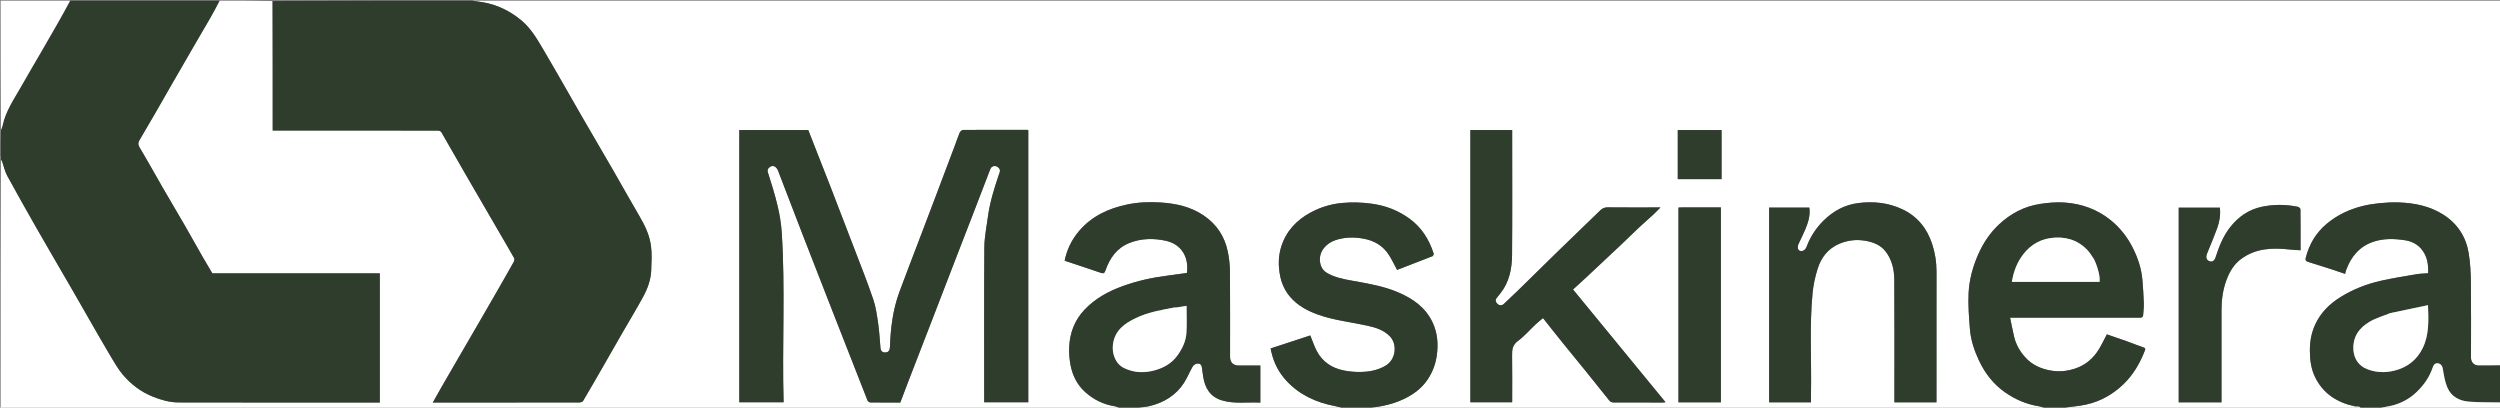 <?xml version="1.0" encoding="UTF-8"?> <svg xmlns="http://www.w3.org/2000/svg" xmlns:xlink="http://www.w3.org/1999/xlink" version="1.1" id="Layer_1" x="0px" y="0px" width="100%" viewBox="0 0 3447 562" xml:space="preserve"><rect x="0" y="0" width="3447" height="562" fill="#808080" stroke="none"/> <path fill="#FFFFFF" opacity="1" stroke="none" d=" M1853,563 C1757.304,563 1661.608,563 1565.633,562.602 C1572.012,561.468 1578.849,561.458 1585.294,559.861 C1604.875,555.007 1621.413,545.092 1632.52,527.804 C1637.106,520.665 1640.234,512.603 1644.531,505.256 C1645.686,503.281 1648.602,501.471 1650.88,501.235 C1653.721,500.941 1656.614,502.431 1657.086,506.167 C1657.656,510.667 1658.297,515.161 1659.01,519.641 C1661.481,535.17 1668.662,547.111 1684.531,551.962 C1701.964,557.291 1719.879,554.135 1737.764,555.116 C1737.764,537.834 1737.764,521.103 1737.764,504 C1727.739,504 1717.946,504.022 1708.154,503.993 C1700.253,503.97 1696.002,499.742 1696.001,491.973 C1695.999,452.813 1696.186,413.653 1695.863,374.496 C1695.787,365.234 1694.725,355.835 1692.85,346.761 C1688.52,325.79 1677.372,309.054 1659.49,296.992 C1641.56,284.897 1621.165,280.511 1600.153,279.189 C1584.891,278.228 1569.55,278.73 1554.373,281.916 C1528.273,287.396 1505.233,297.959 1487.59,318.796 C1477.505,330.707 1471.056,344.138 1467.922,359.481 C1484.572,365.021 1501.11,370.406 1517.547,376.081 C1521.517,377.451 1522.827,376.915 1524.328,372.611 C1530.151,355.915 1539.877,341.991 1556.883,335.156 C1573.242,328.581 1590.3,328.213 1607.475,331.987 C1630.055,336.95 1639.512,356.048 1636.463,376.371 C1627.618,377.59 1618.904,378.891 1610.162,379.976 C1588.901,382.615 1568.116,387.182 1547.936,394.505 C1528.119,401.697 1510.083,411.52 1495.357,427.031 C1481.578,441.545 1475.124,459.001 1474.181,478.511 C1473.772,486.962 1474.541,495.665 1476.179,503.978 C1478.998,518.285 1485.58,531.105 1496.574,540.85 C1508.008,550.985 1521.398,557.704 1536.751,560.104 C1539.583,560.546 1542.255,562.008 1545,563 C1030.446,563 515.892,563 1,563 C1,448.971 1,334.941 1.362,220.563 C2.153,221.059 2.682,221.869 2.992,222.755 C5.274,229.277 6.665,236.273 9.914,242.265 C22.778,265.991 36.166,289.434 49.469,312.919 C57.117,326.419 64.96,339.808 72.74,353.233 C82.141,369.456 91.599,385.646 100.975,401.883 C108.895,415.598 116.704,429.378 124.613,443.099 C134.055,459.479 143.397,475.919 153.088,492.151 C158.06,500.479 162.973,509.021 169.191,516.387 C180.367,529.627 193.903,540.093 210.203,546.69 C221.729,551.355 233.661,554.835 246.012,554.868 C336.992,555.112 427.973,555 518.953,555 C520.552,555 522.151,555 523.697,555 C523.697,495.354 523.697,436.297 523.697,376.87 C446.336,376.87 369.277,376.87 292.761,376.87 C288.343,369.393 284.143,362.475 280.128,355.45 C271.869,341 263.807,326.437 255.483,312.025 C245.218,294.25 234.688,276.628 224.421,258.854 C213.753,240.382 203.489,221.671 192.512,203.386 C190.171,199.486 190.219,196.799 192.244,193.353 C199.37,181.227 206.5,169.103 213.537,156.926 C221.624,142.932 229.588,128.868 237.652,114.861 C247.085,98.477 256.549,82.111 266.037,65.759 C274.069,51.916 282.223,38.143 290.192,24.265 C294.6,16.589 298.74,8.76 303,1 C327.029,1 351.059,1 375.544,1.469 C376,61.192 376,120.446 376,180 C378.345,180 380.148,180 381.952,180 C432.439,180 482.925,180 533.412,180 C556.906,180 580.4,179.958 603.893,180.093 C605.481,180.102 607.818,181 608.532,182.227 C620.158,202.19 631.515,222.309 643.061,242.319 C656.634,265.845 670.326,289.302 683.976,312.783 C692.261,327.037 700.629,341.243 708.754,355.588 C709.491,356.889 709.317,359.381 708.551,360.754 C700.679,374.87 692.62,388.882 684.567,402.896 C676.836,416.349 669.07,429.781 661.287,443.204 C651.882,459.424 642.436,475.621 633.023,491.836 C624.912,505.811 616.796,519.784 608.733,533.786 C604.76,540.686 600.902,547.651 596.759,555 C616.089,555 634.745,555 653.402,555 C701.723,555 750.043,555.021 798.364,554.921 C800.229,554.918 803.052,554.329 803.81,553.051 C814.039,535.816 824,518.421 833.989,501.043 C842.284,486.612 850.497,472.132 858.807,457.709 C868.168,441.464 877.939,425.444 886.877,408.972 C892.985,397.715 897.45,385.608 897.913,372.605 C898.315,361.292 899.088,349.782 897.537,338.661 C895.547,324.385 889.415,311.263 882.047,298.734 C869.76,277.842 858.022,256.627 845.904,235.633 C831.358,210.432 816.622,185.34 802.034,160.162 C794.094,146.459 786.321,132.66 778.42,118.935 C768.909,102.411 759.467,85.844 749.762,69.434 C741.006,54.63 732.652,39.669 719.015,28.268 C703.166,15.017 685.477,6.443 665.208,3.017 C660.493,2.22 655.737,1.666 651,1 C1583.217,1 2515.434,1 3448,1 C3448,168.363 3448,335.725 3447.531,503.544 C3437.233,504 3427.404,504.041 3417.575,503.985 C3411.333,503.949 3407.003,499.536 3407.002,493.349 C3406.998,458.862 3407.278,424.373 3406.863,389.891 C3406.697,376.124 3406.048,362.198 3403.764,348.658 C3400,326.343 3388.276,308.41 3369.076,296.092 C3350.392,284.104 3329.282,279.905 3307.462,279.107 C3298.733,278.788 3289.921,279.265 3281.219,280.117 C3273.168,280.905 3265.086,282.163 3257.244,284.123 C3239.145,288.648 3222.477,296.535 3208.132,308.518 C3193.189,321 3183.671,337.116 3179.042,356.062 C3178.377,358.781 3179.579,360.207 3182.233,361.021 C3192.864,364.279 3203.464,367.638 3214.045,371.054 C3220.452,373.122 3226.802,375.362 3233.444,377.615 C3233.787,376.124 3233.929,375.356 3234.144,374.609 C3234.411,373.681 3234.707,372.76 3235.043,371.855 C3241.839,353.54 3253.404,339.724 3272.374,333.326 C3286.723,328.487 3301.564,329.015 3316.221,331.265 C3324.607,332.551 3332.532,336.31 3338.186,342.875 C3346.468,352.492 3348.589,364.191 3347.884,376.751 C3342.394,377.183 3337.114,377.202 3331.981,378.077 C3315.526,380.882 3299.007,383.484 3282.732,387.138 C3263.433,391.47 3245.103,398.628 3228.111,408.971 C3212.595,418.416 3200.059,430.577 3192.285,447.269 C3186.959,458.706 3184.862,470.641 3184.846,483.273 C3184.83,496.391 3186.556,509.052 3192.423,520.731 C3203.67,543.119 3222.717,555.029 3246.733,560.214 C3249.395,560.789 3253.366,558.966 3255,563 C3117.971,563 2980.941,563 2843.635,562.601 C2854.356,560.8 2865.534,560.212 2876.311,557.819 C2895.998,553.448 2913.134,543.852 2927.744,529.797 C2941.392,516.668 2950.578,500.784 2957.359,483.297 C2958.468,480.438 2957.674,479.769 2954.971,478.863 C2947.031,476.202 2939.282,472.977 2931.393,470.155 C2922.492,466.971 2913.521,463.985 2904.944,461.038 C2901.214,468.085 2897.98,474.968 2894.06,481.434 C2886.412,494.051 2875.742,503.259 2861.62,508.036 C2850.978,511.637 2840.171,512.85 2828.878,511.114 C2814.344,508.88 2801.638,503.151 2791.96,492.195 C2784.884,484.185 2779.518,474.798 2777.022,464.179 C2775.027,455.689 2773.405,447.112 2771.498,438 C2773.96,438 2775.757,438 2777.554,438 C2834.886,438 2892.218,437.985 2949.55,438.043 C2952.466,438.046 2954.784,437.842 2954.999,434.233 C2955.312,428.975 2956.09,423.704 2955.911,418.465 C2955.54,407.61 2954.888,396.754 2953.951,385.933 C2952.61,370.444 2947.743,355.814 2940.851,342.065 C2933.416,327.233 2923.428,314.243 2910.298,303.631 C2891.577,288.499 2870.024,280.885 2846.475,279.246 C2835.402,278.475 2824.021,279.5 2813.001,281.172 C2790.92,284.52 2771.807,294.667 2755.68,309.973 C2743.533,321.5 2734.427,335.272 2727.614,350.678 C2720.055,367.769 2715.205,385.649 2714.31,404.098 C2713.504,420.702 2714.807,437.477 2716.152,454.097 C2717.373,469.175 2722.222,483.488 2728.659,497.165 C2736.936,514.749 2748.577,529.744 2764.563,540.938 C2778.482,550.686 2793.816,557.338 2810.745,560.066 C2814.23,560.627 2817.585,562.001 2821,563 C2508.637,563 2196.275,563 1883.629,562.605 C1901.029,561.465 1918.246,558.127 1934.312,550.745 C1947.71,544.59 1959.638,536.22 1968.177,523.585 C1975.318,513.017 1979.557,501.718 1981.203,489.019 C1983.19,473.697 1981.902,459.018 1975.458,445.009 C1965.826,424.067 1948.246,411.803 1927.868,403.093 C1907.497,394.387 1885.729,390.866 1864.087,386.968 C1852.317,384.848 1840.542,382.624 1829.98,376.502 C1823.7,372.862 1820.65,367.368 1819.958,360.196 C1818.596,346.081 1828.915,335.258 1841.43,331.077 C1853.966,326.888 1866.894,326.694 1879.826,329.025 C1894.669,331.7 1906.935,338.741 1915.132,351.662 C1919.229,358.118 1922.513,365.09 1926.331,372.135 C1942.437,365.948 1958.834,359.701 1975.147,353.243 C1976.053,352.885 1977.021,350.539 1976.694,349.527 C1970.343,329.846 1959.78,313.129 1942.633,300.909 C1927.138,289.867 1910.062,283.401 1891.209,280.849 C1877.581,279.003 1864.097,278.568 1850.388,279.86 C1834.95,281.315 1820.57,285.713 1807.041,293.026 C1787.682,303.489 1773.468,318.557 1766.66,339.833 C1762.288,353.498 1762.327,367.491 1765.255,381.38 C1767.412,391.611 1771.857,401.045 1778.646,409.057 C1789.065,421.354 1802.856,428.688 1817.764,433.97 C1839.689,441.738 1862.858,444.071 1885.42,449.064 C1896.847,451.593 1907.926,454.967 1916.514,463.894 C1926.598,474.375 1925.174,495.346 1910.543,504.137 C1899.982,510.482 1888.417,512.578 1876.526,512.841 C1868.707,513.014 1860.715,512.37 1853.047,510.852 C1836.476,507.572 1823.253,498.911 1815.341,483.592 C1811.978,477.079 1809.68,470.016 1806.614,462.506 C1788.651,468.395 1770.313,474.408 1751.875,480.453 C1752.297,482.316 1752.648,483.885 1753.006,485.453 C1756.47,500.629 1763.494,514.096 1774.044,525.369 C1792.246,544.82 1815.381,555.168 1841.25,560.034 C1845.213,560.779 1849.086,562 1853,563 M1247.054,539.666 C1249.201,534.105 1251.345,528.542 1253.497,522.983 C1264.664,494.142 1275.85,465.307 1286.998,436.458 C1295.591,414.22 1304.121,391.956 1312.712,369.717 C1322.117,345.373 1331.584,321.053 1340.98,296.705 C1349.158,275.514 1357.23,254.282 1365.45,233.107 C1367.368,228.166 1373.412,227.529 1377.013,231.445 C1380.164,234.873 1378.235,237.869 1377.078,241.284 C1370.591,260.424 1364.617,279.721 1361.989,299.852 C1360.215,313.443 1357.319,327.053 1357.224,340.67 C1356.739,410.49 1357,480.315 1357,550.138 C1357,551.719 1357,553.3 1357,554.621 C1377.787,554.621 1397.853,554.621 1417.795,554.621 C1417.795,429.307 1417.795,304.371 1417.795,179.527 C1417.306,179.306 1417.021,179.064 1416.736,179.063 C1387.074,179.031 1357.412,178.955 1327.752,179.17 C1326.171,179.181 1323.891,181.34 1323.166,183.028 C1320.624,188.937 1318.675,195.099 1316.405,201.129 C1307.608,224.492 1298.79,247.848 1289.95,271.195 C1282.135,291.836 1274.284,312.463 1266.443,333.094 C1257.63,356.281 1248.63,379.4 1240.041,402.67 C1231.039,427.06 1227.946,452.548 1227.054,478.359 C1226.91,482.54 1225.562,485.505 1221.2,485.93 C1216.941,486.344 1214.404,484.117 1214.003,479.77 C1212.983,468.688 1212.468,457.535 1210.871,446.538 C1209.223,435.183 1207.722,423.576 1204.061,412.79 C1196.093,389.312 1186.866,366.258 1178.018,343.082 C1166.929,314.037 1155.771,285.017 1144.519,256.035 C1134.561,230.388 1124.431,204.807 1114.432,179.336 C1082.648,179.336 1050.91,179.336 1019.339,179.336 C1019.339,304.725 1019.339,429.778 1019.339,554.642 C1039.744,554.642 1059.81,554.642 1080.444,554.642 C1078.196,476.298 1082.958,398.251 1077.847,320.308 C1077.042,308.033 1074.962,295.712 1072.119,283.733 C1068.441,268.231 1063.623,252.982 1058.8,237.782 C1057.597,233.991 1059.106,232.048 1061.404,230.326 C1065.729,227.085 1070.512,229.431 1072.899,235.643 C1084.688,266.315 1096.414,297.012 1108.293,327.649 C1121.862,362.646 1135.557,397.595 1149.221,432.556 C1164.82,472.47 1180.423,512.384 1196.162,552.243 C1196.648,553.472 1198.656,554.863 1199.972,554.881 C1213.789,555.073 1227.611,555 1241.329,555 C1243.277,550.007 1245.139,545.236 1247.054,539.666 M2140.483,454.99 C2145.779,461.616 2151.031,468.278 2156.377,474.862 C2166.78,487.672 2177.293,500.391 2187.652,513.235 C2198.197,526.31 2208.555,539.537 2219.171,552.554 C2220.247,553.873 2222.525,554.886 2224.253,554.897 C2246.917,555.052 2269.583,555.005 2292.248,554.987 C2293.465,554.986 2294.682,554.788 2296.476,554.632 C2253.729,502.54 2211.421,450.983 2168.878,399.14 C2174.744,393.787 2180.414,388.713 2185.974,383.52 C2201.927,368.619 2217.869,353.706 2233.747,338.725 C2242.433,330.531 2250.907,322.112 2259.616,313.944 C2266.222,307.748 2273.095,301.837 2279.759,295.701 C2282.732,292.963 2285.485,289.985 2289.448,286 C2286.242,286 2284.656,286 2283.071,286 C2260.906,286 2238.739,286.126 2216.576,285.893 C2212.187,285.847 2209.098,287.456 2206.18,290.292 C2196.304,299.894 2186.385,309.45 2176.484,319.027 C2166.104,329.068 2155.687,339.069 2145.36,349.163 C2127.526,366.596 2109.774,384.114 2091.933,401.54 C2086.014,407.321 2079.84,412.842 2073.953,418.655 C2071.094,421.477 2067.734,421.54 2065.229,419.425 C2062.819,417.391 2060.707,414.163 2063.796,410.613 C2065.612,408.526 2067.271,406.302 2068.981,404.124 C2081.13,388.651 2084.681,370.302 2084.836,351.484 C2085.294,295.825 2085,240.159 2085,184.496 C2085,182.735 2085,180.973 2085,179.333 C2065.307,179.333 2046.241,179.333 2027.347,179.333 C2027.347,304.727 2027.347,429.788 2027.347,554.632 C2046.762,554.632 2065.83,554.632 2085,554.632 C2085,532.77 2085.223,511.272 2084.883,489.783 C2084.759,481.894 2085.475,475.68 2092.785,470.243 C2101.894,463.469 2109.45,454.621 2117.778,446.776 C2120.733,443.991 2123.984,441.52 2127.495,438.574 C2131.74,443.978 2135.859,449.221 2140.483,454.99 M2497,542.489 C2497.896,496.317 2494.696,450.065 2499.184,403.981 C2500.289,392.629 2502.786,381.218 2506.229,370.335 C2511.116,354.884 2520.688,342.545 2536.105,336.081 C2547.385,331.351 2559.182,329.811 2571.498,331.898 C2582.63,333.784 2592.716,337.546 2599.765,346.582 C2608.689,358.022 2611.785,371.786 2611.869,385.862 C2612.192,440.353 2612,494.847 2612,549.34 C2612,551.117 2612,552.894 2612,554.726 C2631.574,554.726 2650.639,554.726 2670,554.726 C2670,552.651 2670,550.847 2670,549.043 C2670,490.718 2669.937,432.392 2670.048,374.066 C2670.073,361.034 2668.003,348.401 2663.934,336.109 C2656.855,314.726 2643.722,298.355 2623.108,288.618 C2603.817,279.505 2583.49,277.328 2562.445,279.953 C2543.445,282.324 2527.713,290.927 2514.26,304.223 C2503.794,314.568 2496.048,326.64 2490.865,340.393 C2489.213,344.777 2485.141,347.169 2481.713,345.885 C2478.607,344.723 2477.885,340.434 2480.013,335.896 C2483.034,329.456 2486.264,323.102 2489.008,316.545 C2493.037,306.92 2496.245,297.065 2494.702,286.266 C2476.109,286.266 2457.71,286.266 2439.276,286.266 C2439.276,375.924 2439.276,465.315 2439.276,554.704 C2458.618,554.704 2477.683,554.704 2497,554.704 C2497,550.768 2497,547.125 2497,542.489 M3004,446.5 C3004,482.582 3004,518.663 3004,554.693 C3023.983,554.693 3043.377,554.693 3063,554.693 C3063,552.576 3063,550.764 3063,548.952 C3063,508.47 3063.018,467.988 3062.99,427.506 C3062.981,413.043 3064.974,398.858 3070.118,385.356 C3074.326,374.308 3080.31,364.199 3090.136,356.99 C3110.097,342.348 3132.756,341.337 3156.151,343.932 C3161.3,344.503 3166.493,344.688 3171.999,345.074 C3171.999,325.829 3172.067,307.198 3171.843,288.57 C3171.829,287.368 3169.73,285.41 3168.331,285.124 C3151.707,281.733 3134.921,281.617 3118.403,285.159 C3100.415,289.015 3086.053,298.981 3074.709,313.583 C3065.192,325.833 3059.693,339.866 3054.995,354.368 C3053.198,359.913 3050.028,361.8 3045.848,359.958 C3041.921,358.226 3041.135,354.322 3043.137,349.48 C3047.935,337.882 3052.713,326.267 3057.073,314.501 C3060.434,305.427 3061.832,295.963 3060.724,286.314 C3041.669,286.314 3022.941,286.314 3004,286.314 C3004,339.585 3004,392.543 3004,446.5 M2318.629,286 C2317.185,286.063 2315.741,286.127 2314.254,286.192 C2314.254,375.907 2314.254,465.285 2314.254,554.731 C2333.904,554.731 2353.298,554.731 2372.742,554.731 C2372.742,465.085 2372.742,375.708 2372.742,286 C2354.86,286 2337.234,286 2318.629,286 M2343.5,247 C2353.589,247 2363.678,247 2373.701,247 C2373.701,224.014 2373.701,201.629 2373.701,179.3 C2353.348,179.3 2333.295,179.3 2313.299,179.3 C2313.299,201.986 2313.299,224.37 2313.299,247 C2323.231,247 2332.865,247 2343.5,247 z"></path> <path fill="#2F3D2D" opacity="1" stroke="none" d=" M650.531,1 C655.737,1.666 660.493,2.22 665.208,3.017 C685.477,6.443 703.166,15.017 719.015,28.268 C732.652,39.669 741.006,54.63 749.762,69.434 C759.467,85.844 768.909,102.411 778.42,118.935 C786.321,132.66 794.094,146.459 802.034,160.162 C816.622,185.34 831.358,210.432 845.904,235.633 C858.022,256.627 869.76,277.842 882.047,298.734 C889.415,311.263 895.547,324.385 897.537,338.661 C899.088,349.782 898.315,361.292 897.913,372.605 C897.45,385.608 892.985,397.715 886.877,408.972 C877.939,425.444 868.168,441.464 858.807,457.709 C850.497,472.132 842.284,486.612 833.989,501.043 C824,518.421 814.039,535.816 803.81,553.051 C803.052,554.329 800.229,554.918 798.364,554.921 C750.043,555.021 701.723,555 653.402,555 C634.745,555 616.089,555 596.759,555 C600.902,547.651 604.76,540.686 608.733,533.786 C616.796,519.784 624.912,505.811 633.023,491.836 C642.436,475.621 651.882,459.424 661.287,443.204 C669.07,429.781 676.836,416.349 684.567,402.896 C692.62,388.882 700.679,374.87 708.551,360.754 C709.317,359.381 709.491,356.889 708.754,355.588 C700.629,341.243 692.261,327.037 683.976,312.783 C670.326,289.302 656.634,265.845 643.061,242.319 C631.515,222.309 620.158,202.19 608.532,182.227 C607.818,181 605.481,180.102 603.893,180.093 C580.4,179.958 556.906,180 533.412,180 C482.925,180 432.439,180 381.952,180 C380.148,180 378.345,180 376,180 C376,120.446 376,61.192 376,1.469 C467.354,1 558.708,1 650.531,1 z"></path> <path fill="#2F3D2D" opacity="1" stroke="none" d=" M302.531,1 C298.74,8.76 294.6,16.589 290.192,24.265 C282.223,38.143 274.069,51.916 266.037,65.759 C256.549,82.111 247.085,98.477 237.652,114.861 C229.588,128.868 221.624,142.932 213.537,156.926 C206.5,169.103 199.37,181.227 192.244,193.353 C190.219,196.799 190.171,199.486 192.512,203.386 C203.489,221.671 213.753,240.382 224.421,258.854 C234.688,276.628 245.218,294.25 255.483,312.025 C263.807,326.437 271.869,341 280.128,355.45 C284.143,362.475 288.343,369.393 292.761,376.87 C369.277,376.87 446.336,376.87 523.697,376.87 C523.697,436.297 523.697,495.354 523.697,555 C522.151,555 520.552,555 518.953,555 C427.973,555 336.992,555.112 246.012,554.868 C233.661,554.835 221.729,551.355 210.203,546.69 C193.903,540.093 180.367,529.627 169.191,516.387 C162.973,509.021 158.06,500.479 153.088,492.151 C143.397,475.919 134.055,459.479 124.613,443.099 C116.704,429.378 108.895,415.598 100.975,401.883 C91.599,385.646 82.141,369.456 72.74,353.233 C64.96,339.808 57.117,326.419 49.469,312.919 C36.166,289.434 22.778,265.991 9.914,242.265 C6.665,236.273 5.274,229.277 2.992,222.755 C2.682,221.869 2.153,221.059 1.362,220.107 C1,219.556 1,219.111 1.334,218.241 C1.445,216.877 1.223,215.939 1,215 C1,203.312 1,191.625 1.372,179.352 C2.355,176.809 3.137,174.887 3.549,172.888 C7.623,153.131 19.127,136.895 28.769,119.804 C37.975,103.486 47.578,87.391 56.971,71.177 C64.095,58.882 71.203,46.578 78.245,34.235 C84.549,23.187 90.752,12.081 97,1 C165.354,1 233.708,1 302.531,1 z"></path> <path fill="#2F3D2D" opacity="1" stroke="none" d=" M1545.468,563 C1542.255,562.008 1539.583,560.546 1536.751,560.104 C1521.398,557.704 1508.008,550.985 1496.574,540.85 C1485.58,531.105 1478.998,518.285 1476.179,503.978 C1474.541,495.665 1473.772,486.962 1474.181,478.511 C1475.124,459.001 1481.578,441.545 1495.357,427.031 C1510.083,411.52 1528.119,401.697 1547.936,394.505 C1568.116,387.182 1588.901,382.615 1610.162,379.976 C1618.904,378.891 1627.618,377.59 1636.463,376.371 C1639.512,356.048 1630.055,336.95 1607.475,331.987 C1590.3,328.213 1573.242,328.581 1556.883,335.156 C1539.877,341.991 1530.151,355.915 1524.328,372.611 C1522.827,376.915 1521.517,377.451 1517.547,376.081 C1501.11,370.406 1484.572,365.021 1467.922,359.481 C1471.056,344.138 1477.505,330.707 1487.59,318.796 C1505.233,297.959 1528.273,287.396 1554.373,281.916 C1569.55,278.73 1584.891,278.228 1600.153,279.189 C1621.165,280.511 1641.56,284.897 1659.49,296.992 C1677.372,309.054 1688.52,325.79 1692.85,346.761 C1694.725,355.835 1695.787,365.234 1695.863,374.496 C1696.186,413.653 1695.999,452.813 1696.001,491.973 C1696.002,499.742 1700.253,503.97 1708.154,503.993 C1717.946,504.022 1727.739,504 1737.764,504 C1737.764,521.103 1737.764,537.834 1737.764,555.116 C1719.879,554.135 1701.964,557.291 1684.531,551.962 C1668.662,547.111 1661.481,535.17 1659.01,519.641 C1658.297,515.161 1657.656,510.667 1657.086,506.167 C1656.614,502.431 1653.721,500.941 1650.88,501.235 C1648.602,501.471 1645.686,503.281 1644.531,505.256 C1640.234,512.603 1637.106,520.665 1632.52,527.804 C1621.413,545.092 1604.875,555.007 1585.294,559.861 C1578.849,561.458 1572.012,561.468 1565.177,562.602 C1558.646,563 1552.291,563 1545.468,563 M1621.415,423.999 C1620.583,424.001 1619.726,423.871 1618.922,424.023 C1601.002,427.407 1582.923,430.522 1566.334,438.424 C1550.779,445.834 1537.247,455.291 1534.588,474.609 C1532.878,487.032 1537.619,501.503 1550.005,507.509 C1564.023,514.305 1578.568,514.529 1593.224,510.267 C1605.314,506.75 1615.844,500.617 1623.401,490.124 C1630.132,480.778 1635.115,470.536 1635.832,459.042 C1636.596,446.775 1636.004,434.424 1636.004,421.685 C1631.6,422.428 1626.958,423.211 1621.415,423.999 z"></path> <path fill="#2F3D2D" opacity="1" stroke="none" d=" M3255.469,563 C3253.366,558.966 3249.395,560.789 3246.733,560.214 C3222.717,555.029 3203.67,543.119 3192.423,520.731 C3186.556,509.052 3184.83,496.391 3184.846,483.273 C3184.862,470.641 3186.959,458.706 3192.285,447.269 C3200.059,430.577 3212.595,418.416 3228.111,408.971 C3245.103,398.628 3263.433,391.47 3282.732,387.138 C3299.007,383.484 3315.526,380.882 3331.981,378.077 C3337.114,377.202 3342.394,377.183 3347.884,376.751 C3348.589,364.191 3346.468,352.492 3338.186,342.875 C3332.532,336.31 3324.607,332.551 3316.221,331.265 C3301.564,329.015 3286.723,328.487 3272.374,333.326 C3253.404,339.724 3241.839,353.54 3235.043,371.855 C3234.707,372.76 3234.411,373.681 3234.144,374.609 C3233.929,375.356 3233.787,376.124 3233.444,377.615 C3226.802,375.362 3220.452,373.122 3214.045,371.054 C3203.464,367.638 3192.864,364.279 3182.233,361.021 C3179.579,360.207 3178.377,358.781 3179.042,356.062 C3183.671,337.116 3193.189,321 3208.132,308.518 C3222.477,296.535 3239.145,288.648 3257.244,284.123 C3265.086,282.163 3273.168,280.905 3281.219,280.117 C3289.921,279.265 3298.733,278.788 3307.462,279.107 C3329.282,279.905 3350.392,284.104 3369.076,296.092 C3388.276,308.41 3400,326.343 3403.764,348.658 C3406.048,362.198 3406.697,376.124 3406.863,389.891 C3407.278,424.373 3406.998,458.862 3407.002,493.349 C3407.003,499.536 3411.333,503.949 3417.575,503.985 C3427.404,504.041 3437.233,504 3447.531,504 C3448,520.688 3448,537.375 3447.531,554.531 C3432.834,554.667 3418.563,554.904 3404.39,553.833 C3391.231,552.84 3379.862,547.043 3374.445,534.432 C3371.009,526.433 3369.629,517.435 3368.194,508.741 C3367.531,504.723 3365.85,502.179 3362.49,501.13 C3358.142,499.773 3355.507,502.851 3354.326,506.418 C3349.811,520.061 3341.851,531.284 3331.487,541.079 C3319.526,552.383 3305.282,558.586 3289.195,561.003 C3284.796,561.664 3280.398,562.334 3276,563 C3269.312,563 3262.625,563 3255.469,563 M3295.375,431.939 C3286.112,435.663 3276.274,438.389 3267.715,443.331 C3252.827,451.926 3243.561,464.547 3244.956,483.005 C3245.841,494.715 3252.244,504.543 3264.082,509.063 C3276.382,513.76 3288.851,514.102 3301.52,510.985 C3319.367,506.595 3332.625,496.023 3340.534,479.69 C3349.314,461.556 3348.542,441.87 3347.716,420.775 C3330.194,424.394 3313.119,427.921 3295.375,431.939 z"></path> <path fill="#2F3D2D" opacity="1" stroke="none" d=" M2821.469,563 C2817.585,562.001 2814.23,560.627 2810.745,560.066 C2793.816,557.338 2778.482,550.686 2764.563,540.938 C2748.577,529.744 2736.936,514.749 2728.659,497.165 C2722.222,483.488 2717.373,469.175 2716.152,454.097 C2714.807,437.477 2713.504,420.702 2714.31,404.098 C2715.205,385.649 2720.055,367.769 2727.614,350.678 C2734.427,335.272 2743.533,321.5 2755.68,309.973 C2771.807,294.667 2790.92,284.52 2813.001,281.172 C2824.021,279.5 2835.402,278.475 2846.475,279.246 C2870.024,280.885 2891.577,288.499 2910.298,303.631 C2923.428,314.243 2933.416,327.233 2940.851,342.065 C2947.743,355.814 2952.61,370.444 2953.951,385.933 C2954.888,396.754 2955.54,407.61 2955.911,418.465 C2956.09,423.704 2955.312,428.975 2954.999,434.233 C2954.784,437.842 2952.466,438.046 2949.55,438.043 C2892.218,437.985 2834.886,438 2777.554,438 C2775.757,438 2773.96,438 2771.498,438 C2773.405,447.112 2775.027,455.689 2777.022,464.179 C2779.518,474.798 2784.884,484.185 2791.96,492.195 C2801.638,503.151 2814.344,508.88 2828.878,511.114 C2840.171,512.85 2850.978,511.637 2861.62,508.036 C2875.742,503.259 2886.412,494.051 2894.06,481.434 C2897.98,474.968 2901.214,468.085 2904.944,461.038 C2913.521,463.985 2922.492,466.971 2931.393,470.155 C2939.282,472.977 2947.031,476.202 2954.971,478.863 C2957.674,479.769 2958.468,480.438 2957.359,483.297 C2950.578,500.784 2941.392,516.668 2927.744,529.797 C2913.134,543.852 2895.998,553.448 2876.311,557.819 C2865.534,560.212 2854.356,560.8 2843.179,562.601 C2835.979,563 2828.958,563 2821.469,563 M2886.964,356.732 C2883.87,352.549 2881.206,347.948 2877.607,344.256 C2863.743,330.033 2846.188,325.581 2827.249,328.254 C2809.528,330.756 2795.797,340.667 2786.026,355.795 C2779.549,365.823 2775.913,376.864 2773.878,388.626 C2814.516,388.626 2854.711,388.626 2894.854,388.626 C2896.053,379.863 2890.776,364.25 2886.964,356.732 z"></path> <path fill="#2F3D2D" opacity="1" stroke="none" d=" M1853.469,563 C1849.086,562 1845.213,560.779 1841.25,560.034 C1815.381,555.168 1792.246,544.82 1774.044,525.369 C1763.494,514.096 1756.47,500.629 1753.006,485.453 C1752.648,483.885 1752.297,482.316 1751.875,480.453 C1770.313,474.408 1788.651,468.395 1806.614,462.506 C1809.68,470.016 1811.978,477.079 1815.341,483.592 C1823.253,498.911 1836.476,507.572 1853.047,510.852 C1860.715,512.37 1868.707,513.014 1876.526,512.841 C1888.417,512.578 1899.982,510.482 1910.543,504.137 C1925.174,495.346 1926.598,474.375 1916.514,463.894 C1907.926,454.967 1896.847,451.593 1885.42,449.064 C1862.858,444.071 1839.689,441.738 1817.764,433.97 C1802.856,428.688 1789.065,421.354 1778.646,409.057 C1771.857,401.045 1767.412,391.611 1765.255,381.38 C1762.327,367.491 1762.288,353.498 1766.66,339.833 C1773.468,318.557 1787.682,303.489 1807.041,293.026 C1820.57,285.713 1834.95,281.315 1850.388,279.86 C1864.097,278.568 1877.581,279.003 1891.209,280.849 C1910.062,283.401 1927.138,289.867 1942.633,300.909 C1959.78,313.129 1970.343,329.846 1976.694,349.527 C1977.021,350.539 1976.053,352.885 1975.147,353.243 C1958.834,359.701 1942.437,365.948 1926.331,372.135 C1922.513,365.09 1919.229,358.118 1915.132,351.662 C1906.935,338.741 1894.669,331.7 1879.826,329.025 C1866.894,326.694 1853.966,326.888 1841.43,331.077 C1828.915,335.258 1818.596,346.081 1819.958,360.196 C1820.65,367.368 1823.7,372.862 1829.98,376.502 C1840.542,382.624 1852.317,384.848 1864.087,386.968 C1885.729,390.866 1907.497,394.387 1927.868,403.093 C1948.246,411.803 1965.826,424.067 1975.458,445.009 C1981.902,459.018 1983.19,473.697 1981.203,489.019 C1979.557,501.718 1975.318,513.017 1968.177,523.585 C1959.638,536.22 1947.71,544.59 1934.312,550.745 C1918.246,558.127 1901.029,561.465 1883.173,562.605 C1873.312,563 1863.625,563 1853.469,563 z"></path> <path fill="#FFFFFF" opacity="1" stroke="none" d=" M96.531,1 C90.752,12.081 84.549,23.187 78.245,34.235 C71.203,46.578 64.095,58.882 56.971,71.177 C47.578,87.391 37.975,103.486 28.769,119.804 C19.127,136.895 7.623,153.131 3.549,172.888 C3.137,174.887 2.355,176.809 1.372,178.884 C1,119.762 1,60.523 1,1 C32.687,1 64.375,1 96.531,1 z"></path> <path fill="#FFFFFF" opacity="1" stroke="none" d=" M3276.469,563 C3280.398,562.334 3284.796,561.664 3289.195,561.003 C3305.282,558.586 3319.526,552.383 3331.487,541.079 C3341.851,531.284 3349.811,520.061 3354.326,506.418 C3355.507,502.851 3358.142,499.773 3362.49,501.13 C3365.85,502.179 3367.531,504.723 3368.194,508.741 C3369.629,517.435 3371.009,526.433 3374.445,534.432 C3379.862,547.043 3391.231,552.84 3404.39,553.833 C3418.563,554.904 3432.834,554.667 3447.531,555 C3448,557.66 3448,560.32 3448,563 C3390.979,563 3333.958,563 3276.469,563 z"></path> <path fill="#FFFFFF" opacity="1" stroke="none" d=" M1,215.375 C1.223,215.939 1.445,216.877 1.334,217.908 C1,217.25 1,216.5 1,215.375 z"></path> <path fill="#2F3D2D" opacity="1" stroke="none" d=" M1247.027,540.065 C1245.139,545.236 1243.277,550.007 1241.329,555 C1227.611,555 1213.789,555.073 1199.972,554.881 C1198.656,554.863 1196.648,553.472 1196.162,552.243 C1180.423,512.384 1164.82,472.47 1149.221,432.556 C1135.557,397.595 1121.862,362.646 1108.293,327.649 C1096.414,297.012 1084.688,266.315 1072.899,235.643 C1070.512,229.431 1065.729,227.085 1061.404,230.326 C1059.106,232.048 1057.597,233.991 1058.8,237.782 C1063.623,252.982 1068.441,268.231 1072.119,283.733 C1074.962,295.712 1077.042,308.033 1077.847,320.308 C1082.958,398.251 1078.196,476.298 1080.444,554.642 C1059.81,554.642 1039.744,554.642 1019.339,554.642 C1019.339,429.778 1019.339,304.725 1019.339,179.336 C1050.91,179.336 1082.648,179.336 1114.432,179.336 C1124.431,204.807 1134.561,230.388 1144.519,256.035 C1155.771,285.017 1166.929,314.037 1178.018,343.082 C1186.866,366.258 1196.093,389.312 1204.061,412.79 C1207.722,423.576 1209.223,435.183 1210.871,446.538 C1212.468,457.535 1212.983,468.688 1214.003,479.77 C1214.404,484.117 1216.941,486.344 1221.2,485.93 C1225.562,485.505 1226.91,482.54 1227.054,478.359 C1227.946,452.548 1231.039,427.06 1240.041,402.67 C1248.63,379.4 1257.63,356.281 1266.443,333.094 C1274.284,312.463 1282.135,291.836 1289.95,271.195 C1298.79,247.848 1307.608,224.492 1316.405,201.129 C1318.675,195.099 1320.624,188.937 1323.166,183.028 C1323.891,181.34 1326.171,179.181 1327.752,179.17 C1357.412,178.955 1387.074,179.031 1416.736,179.063 C1417.021,179.064 1417.306,179.306 1417.795,179.527 C1417.795,304.371 1417.795,429.307 1417.795,554.621 C1397.853,554.621 1377.787,554.621 1357,554.621 C1357,553.3 1357,551.719 1357,550.138 C1357,480.315 1356.739,410.49 1357.224,340.67 C1357.319,327.053 1360.215,313.443 1361.989,299.852 C1364.617,279.721 1370.591,260.424 1377.078,241.284 C1378.235,237.869 1380.164,234.873 1377.013,231.445 C1373.412,227.529 1367.368,228.166 1365.45,233.107 C1357.23,254.282 1349.158,275.514 1340.98,296.705 C1331.584,321.053 1322.117,345.373 1312.712,369.717 C1304.121,391.956 1295.591,414.22 1286.998,436.458 C1275.85,465.307 1264.664,494.142 1253.497,522.983 C1251.345,528.542 1249.201,534.105 1247.027,540.065 z"></path> <path fill="#2F3D2D" opacity="1" stroke="none" d=" M2140.23,454.727 C2135.859,449.221 2131.74,443.978 2127.495,438.574 C2123.984,441.52 2120.733,443.991 2117.778,446.776 C2109.45,454.621 2101.894,463.469 2092.785,470.243 C2085.475,475.68 2084.759,481.894 2084.883,489.783 C2085.223,511.272 2085,532.77 2085,554.632 C2065.83,554.632 2046.762,554.632 2027.347,554.632 C2027.347,429.788 2027.347,304.727 2027.347,179.333 C2046.241,179.333 2065.307,179.333 2085,179.333 C2085,180.973 2085,182.735 2085,184.496 C2085,240.159 2085.294,295.825 2084.836,351.484 C2084.681,370.302 2081.13,388.651 2068.981,404.124 C2067.271,406.302 2065.612,408.526 2063.796,410.613 C2060.707,414.163 2062.819,417.391 2065.229,419.425 C2067.734,421.54 2071.094,421.477 2073.953,418.655 C2079.84,412.842 2086.014,407.321 2091.933,401.54 C2109.774,384.114 2127.526,366.596 2145.36,349.163 C2155.687,339.069 2166.104,329.068 2176.484,319.027 C2186.385,309.45 2196.304,299.894 2206.18,290.292 C2209.098,287.456 2212.187,285.847 2216.576,285.893 C2238.739,286.126 2260.906,286 2283.071,286 C2284.656,286 2286.242,286 2289.448,286 C2285.485,289.985 2282.732,292.963 2279.759,295.701 C2273.095,301.837 2266.222,307.748 2259.616,313.944 C2250.907,322.112 2242.433,330.531 2233.747,338.725 C2217.869,353.706 2201.927,368.619 2185.974,383.52 C2180.414,388.713 2174.744,393.787 2168.878,399.14 C2211.421,450.983 2253.729,502.54 2296.476,554.632 C2294.682,554.788 2293.465,554.986 2292.248,554.987 C2269.583,555.005 2246.917,555.052 2224.253,554.897 C2222.525,554.886 2220.247,553.873 2219.171,552.554 C2208.555,539.537 2198.197,526.31 2187.652,513.235 C2177.293,500.391 2166.78,487.672 2156.377,474.862 C2151.031,468.278 2145.779,461.616 2140.23,454.727 z"></path> <path fill="#2F3D2D" opacity="1" stroke="none" d=" M2497,542.985 C2497,547.125 2497,550.768 2497,554.704 C2477.683,554.704 2458.618,554.704 2439.276,554.704 C2439.276,465.315 2439.276,375.924 2439.276,286.266 C2457.71,286.266 2476.109,286.266 2494.702,286.266 C2496.245,297.065 2493.037,306.92 2489.008,316.545 C2486.264,323.102 2483.034,329.456 2480.013,335.896 C2477.885,340.434 2478.607,344.723 2481.713,345.885 C2485.141,347.169 2489.213,344.777 2490.865,340.393 C2496.048,326.64 2503.794,314.568 2514.26,304.223 C2527.713,290.927 2543.445,282.324 2562.445,279.953 C2583.49,277.328 2603.817,279.505 2623.108,288.618 C2643.722,298.355 2656.855,314.726 2663.934,336.109 C2668.003,348.401 2670.073,361.034 2670.048,374.066 C2669.937,432.392 2670,490.718 2670,549.043 C2670,550.847 2670,552.651 2670,554.726 C2650.639,554.726 2631.574,554.726 2612,554.726 C2612,552.894 2612,551.117 2612,549.34 C2612,494.847 2612.192,440.353 2611.869,385.862 C2611.785,371.786 2608.689,358.022 2599.765,346.582 C2592.716,337.546 2582.63,333.784 2571.498,331.898 C2559.182,329.811 2547.385,331.351 2536.105,336.081 C2520.688,342.545 2511.116,354.884 2506.229,370.335 C2502.786,381.218 2500.289,392.629 2499.184,403.981 C2494.696,450.065 2497.896,496.317 2497,542.985 z"></path> <path fill="#2F3D2D" opacity="1" stroke="none" d=" M3004,446 C3004,392.543 3004,339.585 3004,286.314 C3022.941,286.314 3041.669,286.314 3060.724,286.314 C3061.832,295.963 3060.434,305.427 3057.073,314.501 C3052.713,326.267 3047.935,337.882 3043.137,349.48 C3041.135,354.322 3041.921,358.226 3045.848,359.958 C3050.028,361.8 3053.198,359.913 3054.995,354.368 C3059.693,339.866 3065.192,325.833 3074.709,313.583 C3086.053,298.981 3100.415,289.015 3118.403,285.159 C3134.921,281.617 3151.707,281.733 3168.331,285.124 C3169.73,285.41 3171.829,287.368 3171.843,288.57 C3172.067,307.198 3171.999,325.829 3171.999,345.074 C3166.493,344.688 3161.3,344.503 3156.151,343.932 C3132.756,341.337 3110.097,342.348 3090.136,356.99 C3080.31,364.199 3074.326,374.308 3070.118,385.356 C3064.974,398.858 3062.981,413.043 3062.99,427.506 C3063.018,467.988 3063,508.47 3063,548.952 C3063,550.764 3063,552.576 3063,554.693 C3043.377,554.693 3023.983,554.693 3004,554.693 C3004,518.663 3004,482.582 3004,446 z"></path> <path fill="#2F3D2D" opacity="1" stroke="none" d=" M2319.118,286 C2337.234,286 2354.86,286 2372.742,286 C2372.742,375.708 2372.742,465.085 2372.742,554.731 C2353.298,554.731 2333.904,554.731 2314.254,554.731 C2314.254,465.285 2314.254,375.907 2314.254,286.192 C2315.741,286.127 2317.185,286.063 2319.118,286 z"></path> <path fill="#2F3D2D" opacity="1" stroke="none" d=" M2343,247 C2332.865,247 2323.231,247 2313.299,247 C2313.299,224.37 2313.299,201.986 2313.299,179.3 C2333.295,179.3 2353.348,179.3 2373.701,179.3 C2373.701,201.629 2373.701,224.014 2373.701,247 C2363.678,247 2353.589,247 2343,247 z"></path> <path fill="#FFFFFF" opacity="1" stroke="none" d=" M1621.865,423.997 C1626.958,423.211 1631.6,422.428 1636.004,421.685 C1636.004,434.424 1636.596,446.775 1635.832,459.042 C1635.115,470.536 1630.132,480.778 1623.401,490.124 C1615.844,500.617 1605.314,506.75 1593.224,510.267 C1578.568,514.529 1564.023,514.305 1550.005,507.509 C1537.619,501.503 1532.878,487.032 1534.588,474.609 C1537.247,455.291 1550.779,445.834 1566.334,438.424 C1582.923,430.522 1601.002,427.407 1618.922,424.023 C1619.726,423.871 1620.583,424.001 1621.865,423.997 z"></path> <path fill="#FFFFFF" opacity="1" stroke="none" d=" M3295.709,431.693 C3313.119,427.921 3330.194,424.394 3347.716,420.775 C3348.542,441.87 3349.314,461.556 3340.534,479.69 C3332.625,496.023 3319.367,506.595 3301.52,510.985 C3288.851,514.102 3276.382,513.76 3264.082,509.063 C3252.244,504.543 3245.841,494.715 3244.956,483.005 C3243.561,464.547 3252.827,451.926 3267.715,443.331 C3276.274,438.389 3286.112,435.663 3295.709,431.693 z"></path> <path fill="#FFFFFF" opacity="1" stroke="none" d=" M2887.014,357.111 C2890.776,364.25 2896.053,379.863 2894.854,388.626 C2854.711,388.626 2814.516,388.626 2773.878,388.626 C2775.913,376.864 2779.549,365.823 2786.026,355.795 C2795.797,340.667 2809.528,330.756 2827.249,328.254 C2846.188,325.581 2863.743,330.033 2877.607,344.256 C2881.206,347.948 2883.87,352.549 2887.014,357.111 z"></path> </svg> 
